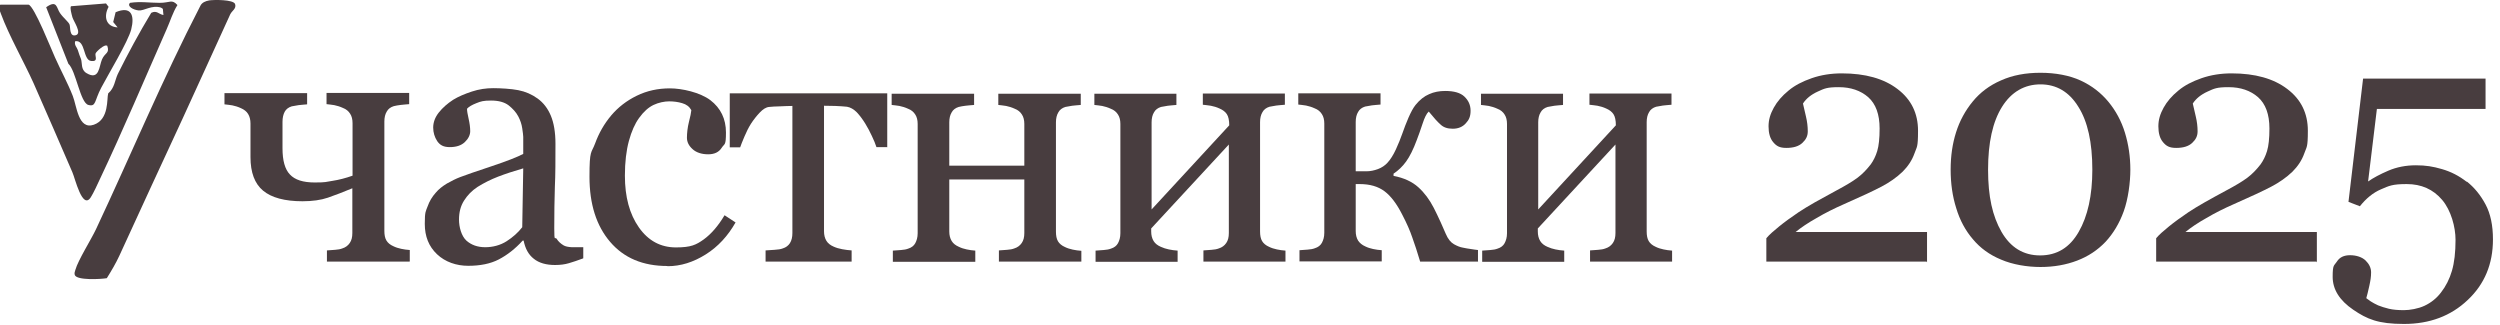 <?xml version="1.0" encoding="UTF-8"?> <svg xmlns="http://www.w3.org/2000/svg" viewBox="5420 5056 710 92.361" data-guides="{&quot;vertical&quot;:[],&quot;horizontal&quot;:[]}"><path fill="#483d3f" stroke="none" fill-opacity="1" stroke-width="1" stroke-opacity="1" font-size-adjust="none" id="tSvg110704ddc12" title="Path 1" d="M 5536.32 5130.295 C 5528.496 5130.295 5520.672 5130.295 5512.848 5130.295C 5512.848 5129.236 5512.848 5128.176 5512.848 5127.117C 5513.587 5127.06 5514.383 5127.004 5515.178 5126.947C 5515.974 5126.89 5516.656 5126.777 5517.224 5126.55C 5518.134 5126.266 5518.816 5125.755 5519.327 5125.017C 5519.839 5124.28 5520.066 5123.372 5520.066 5122.18C 5520.066 5117.943 5520.066 5113.706 5520.066 5109.469C 5517.452 5110.547 5515.122 5111.455 5513.132 5112.136C 5511.143 5112.817 5508.699 5113.157 5505.915 5113.157C 5500.857 5113.157 5497.106 5112.136 5494.719 5110.15C 5492.332 5108.164 5491.138 5104.986 5491.138 5100.616C 5491.138 5097.438 5491.138 5094.261 5491.138 5091.083C 5491.138 5090.004 5490.911 5089.097 5490.456 5088.359C 5490.002 5087.621 5489.32 5087.11 5488.41 5086.713C 5487.558 5086.316 5486.762 5086.089 5485.967 5085.919C 5485.171 5085.805 5484.432 5085.692 5483.75 5085.635C 5483.75 5084.576 5483.75 5083.516 5483.75 5082.457C 5491.574 5082.457 5499.398 5082.457 5507.222 5082.457C 5507.222 5083.516 5507.222 5084.576 5507.222 5085.635C 5506.256 5085.692 5505.46 5085.805 5504.778 5085.862C 5504.096 5085.975 5503.414 5086.089 5502.846 5086.202C 5501.936 5086.486 5501.254 5086.997 5500.857 5087.735C 5500.459 5088.472 5500.231 5089.437 5500.231 5090.572C 5500.231 5093.088 5500.231 5095.604 5500.231 5098.119C 5500.231 5101.581 5500.913 5104.078 5502.334 5105.553C 5503.755 5107.085 5506.085 5107.823 5509.381 5107.823C 5512.678 5107.823 5512.507 5107.653 5514.383 5107.369C 5516.258 5107.085 5518.19 5106.575 5520.123 5105.894C 5520.123 5100.919 5520.123 5095.944 5520.123 5090.969C 5520.123 5089.891 5519.895 5088.983 5519.441 5088.302C 5518.986 5087.564 5518.304 5086.997 5517.395 5086.656C 5516.542 5086.259 5515.747 5086.032 5514.951 5085.862C 5514.155 5085.748 5513.417 5085.635 5512.735 5085.578C 5512.735 5084.519 5512.735 5083.46 5512.735 5082.4C 5520.558 5082.4 5528.382 5082.4 5536.206 5082.4C 5536.206 5083.46 5536.206 5084.519 5536.206 5085.578C 5535.24 5085.635 5534.444 5085.748 5533.762 5085.805C 5533.08 5085.862 5532.398 5086.032 5531.83 5086.146C 5530.921 5086.429 5530.239 5086.94 5529.841 5087.678C 5529.386 5088.416 5529.159 5089.38 5529.159 5090.515C 5529.159 5100.862 5529.159 5111.209 5529.159 5121.556C 5529.159 5122.691 5529.33 5123.599 5529.727 5124.28C 5530.125 5124.961 5530.807 5125.528 5531.717 5125.925C 5532.398 5126.266 5533.137 5126.493 5533.933 5126.663C 5534.729 5126.833 5535.524 5126.947 5536.377 5127.004C 5536.377 5128.063 5536.377 5129.122 5536.377 5130.181C 5536.358 5130.219 5536.339 5130.257 5536.32 5130.295Z" style=""></path><path fill="#483d3f" stroke="none" fill-opacity="1" stroke-width="1" stroke-opacity="1" font-size-adjust="none" id="tSvg8535623c3e" title="Path 2" d="M 5585.593 5129.387 C 5584.059 5129.954 5582.752 5130.408 5581.558 5130.749C 5580.422 5131.089 5579.115 5131.26 5577.637 5131.26C 5575.136 5131.26 5573.09 5130.692 5571.613 5129.5C 5570.078 5128.309 5569.169 5126.606 5568.714 5124.336C 5568.62 5124.336 5568.525 5124.336 5568.43 5124.336C 5566.327 5126.663 5564.054 5128.422 5561.667 5129.671C 5559.28 5130.919 5556.325 5131.487 5552.972 5131.487C 5549.619 5131.487 5546.436 5130.408 5544.106 5128.195C 5541.776 5125.982 5540.639 5123.145 5540.639 5119.57C 5540.639 5115.995 5540.923 5116.051 5541.435 5114.633C 5541.946 5113.157 5542.742 5111.852 5543.765 5110.717C 5544.561 5109.752 5545.64 5108.901 5546.948 5108.107C 5548.255 5107.369 5549.505 5106.745 5550.698 5106.291C 5552.176 5105.723 5555.131 5104.702 5559.564 5103.227C 5563.997 5101.751 5567.009 5100.559 5568.601 5099.708C 5568.601 5098.1 5568.601 5096.493 5568.601 5094.885C 5568.601 5094.488 5568.487 5093.636 5568.316 5092.445C 5568.146 5091.253 5567.748 5090.118 5567.18 5089.04C 5566.555 5087.848 5565.589 5086.827 5564.452 5085.919C 5563.258 5085.011 5561.61 5084.557 5559.451 5084.557C 5557.291 5084.557 5556.552 5084.784 5555.302 5085.294C 5553.995 5085.805 5553.142 5086.316 5552.631 5086.883C 5552.631 5087.508 5552.801 5088.472 5553.085 5089.721C 5553.37 5090.969 5553.54 5092.161 5553.54 5093.239C 5553.54 5094.317 5553.029 5095.395 5552.006 5096.36C 5550.983 5097.325 5549.562 5097.779 5547.743 5097.779C 5545.925 5097.779 5544.958 5097.211 5544.163 5096.076C 5543.424 5094.941 5543.026 5093.636 5543.026 5092.218C 5543.026 5090.799 5543.538 5089.324 5544.617 5087.962C 5545.697 5086.6 5547.061 5085.408 5548.709 5084.33C 5550.187 5083.422 5551.949 5082.684 5553.995 5082.003C 5556.041 5081.322 5558.087 5081.038 5560.076 5081.038C 5562.065 5081.038 5565.191 5081.209 5567.18 5081.606C 5569.226 5082.003 5571.044 5082.798 5572.693 5083.989C 5574.341 5085.181 5575.591 5086.827 5576.443 5088.87C 5577.296 5090.912 5577.751 5093.58 5577.751 5096.814C 5577.751 5101.467 5577.751 5105.553 5577.58 5109.128C 5577.466 5112.703 5577.41 5116.619 5577.41 5120.818C 5577.41 5125.017 5577.637 5123.088 5578.092 5123.826C 5578.546 5124.563 5579.228 5125.188 5580.081 5125.698C 5580.592 5125.982 5581.331 5126.152 5582.411 5126.209C 5583.491 5126.209 5584.514 5126.209 5585.65 5126.209C 5585.65 5127.249 5585.65 5128.29 5585.65 5129.33C 5585.631 5129.349 5585.612 5129.368 5585.593 5129.387ZM 5568.657 5103.794 C 5565.929 5104.588 5563.486 5105.383 5561.44 5106.177C 5559.394 5106.972 5557.461 5107.937 5555.643 5109.071C 5553.995 5110.15 5552.744 5111.455 5551.778 5112.987C 5550.812 5114.519 5550.357 5116.278 5550.357 5118.378C 5550.357 5120.478 5551.039 5123.031 5552.46 5124.336C 5553.881 5125.585 5555.643 5126.209 5557.802 5126.209C 5559.962 5126.209 5562.122 5125.642 5563.884 5124.507C 5565.645 5123.372 5567.123 5122.067 5568.316 5120.534C 5568.411 5114.935 5568.506 5109.336 5568.601 5103.737C 5568.62 5103.756 5568.638 5103.775 5568.657 5103.794Z" style=""></path><path fill="#483d3f" stroke="none" fill-opacity="1" stroke-width="1" stroke-opacity="1" font-size-adjust="none" id="tSvg10cd22bc7eb" title="Path 3" d="M 5609.52 5131.543 C 5602.586 5131.543 5597.187 5129.273 5593.266 5124.677C 5589.344 5120.08 5587.412 5113.952 5587.412 5106.177C 5587.412 5098.403 5587.924 5099.651 5589.003 5096.757C 5590.083 5093.807 5591.561 5091.196 5593.607 5088.756C 5595.539 5086.486 5597.926 5084.614 5600.824 5083.195C 5603.723 5081.776 5606.849 5081.095 5610.259 5081.095C 5613.669 5081.095 5618.783 5082.23 5621.739 5084.443C 5624.694 5086.713 5626.172 5089.778 5626.172 5093.636C 5626.172 5097.495 5625.774 5096.701 5624.978 5097.949C 5624.182 5099.198 5622.932 5099.822 5621.114 5099.822C 5619.295 5099.822 5617.704 5099.311 5616.681 5098.346C 5615.601 5097.382 5615.089 5096.303 5615.089 5095.112C 5615.089 5093.92 5615.26 5092.161 5615.658 5090.629C 5616.055 5089.097 5616.283 5087.962 5616.34 5087.281C 5615.771 5086.259 5614.919 5085.635 5613.725 5085.294C 5612.589 5084.954 5611.338 5084.784 5610.031 5084.784C 5608.724 5084.784 5607.019 5085.124 5605.598 5085.805C 5604.178 5086.486 5602.814 5087.678 5601.506 5089.494C 5600.313 5091.139 5599.347 5093.296 5598.608 5096.02C 5597.869 5098.744 5597.471 5102.035 5597.471 5105.894C 5597.471 5111.909 5598.779 5116.789 5601.45 5120.591C 5604.121 5124.393 5607.644 5126.266 5611.964 5126.266C 5616.283 5126.266 5617.704 5125.528 5619.863 5123.996C 5621.966 5122.464 5623.955 5120.194 5625.774 5117.13C 5626.816 5117.811 5627.858 5118.491 5628.9 5119.172C 5626.74 5122.975 5623.955 5126.039 5620.432 5128.252C 5616.908 5130.465 5613.328 5131.6 5609.577 5131.6C 5609.558 5131.581 5609.539 5131.562 5609.52 5131.543Z" style=""></path><path fill="#483d3f" stroke="none" fill-opacity="1" stroke-width="1" stroke-opacity="1" font-size-adjust="none" id="tSvgeb7da126ea" title="Path 4" d="M 5671.865 5097.779 C 5670.88 5097.779 5669.895 5097.779 5668.909 5097.779C 5668.625 5096.871 5668.171 5095.793 5667.602 5094.601C 5667.034 5093.353 5666.409 5092.218 5665.727 5091.083C 5664.988 5089.891 5664.192 5088.813 5663.34 5087.905C 5662.431 5086.997 5661.521 5086.486 5660.555 5086.316C 5659.532 5086.202 5658.452 5086.146 5657.202 5086.089C 5655.952 5086.089 5654.929 5086.032 5654.019 5086.032C 5654.019 5097.911 5654.019 5109.79 5654.019 5121.669C 5654.019 5122.748 5654.247 5123.655 5654.701 5124.393C 5655.156 5125.131 5655.838 5125.642 5656.747 5126.039C 5657.486 5126.379 5658.282 5126.606 5659.191 5126.777C 5660.1 5126.947 5661.01 5127.06 5661.862 5127.117C 5661.862 5128.176 5661.862 5129.236 5661.862 5130.295C 5653.716 5130.295 5645.57 5130.295 5637.424 5130.295C 5637.424 5129.236 5637.424 5128.176 5637.424 5127.117C 5638.163 5127.06 5639.016 5127.004 5639.982 5126.947C 5640.948 5126.89 5641.744 5126.777 5642.312 5126.55C 5643.221 5126.266 5643.903 5125.755 5644.358 5125.017C 5644.813 5124.28 5645.04 5123.372 5645.04 5122.18C 5645.04 5110.15 5645.04 5098.119 5645.04 5086.089C 5644.017 5086.089 5642.823 5086.146 5641.516 5086.202C 5640.209 5086.202 5639.186 5086.316 5638.447 5086.373C 5637.595 5086.429 5636.686 5086.997 5635.776 5087.962C 5634.81 5088.983 5634.014 5090.004 5633.276 5091.139C 5632.594 5092.218 5631.969 5093.466 5631.4 5094.828C 5630.832 5096.19 5630.434 5097.155 5630.207 5097.836C 5629.222 5097.836 5628.237 5097.836 5627.251 5097.836C 5627.251 5092.728 5627.251 5087.621 5627.251 5082.514C 5642.16 5082.514 5657.069 5082.514 5671.978 5082.514C 5671.978 5087.621 5671.978 5092.728 5671.978 5097.836C 5671.94 5097.817 5671.903 5097.798 5671.865 5097.779Z" style=""></path><path fill="#483d3f" stroke="none" fill-opacity="1" stroke-width="1" stroke-opacity="1" font-size-adjust="none" id="tSvge1d62f810d" title="Path 5" d="M 5727.106 5130.295 C 5719.301 5130.295 5711.496 5130.295 5703.691 5130.295C 5703.691 5129.236 5703.691 5128.176 5703.691 5127.117C 5704.43 5127.06 5705.225 5127.004 5706.021 5126.947C 5706.817 5126.89 5707.499 5126.777 5708.067 5126.55C 5708.976 5126.266 5709.658 5125.755 5710.17 5125.017C 5710.681 5124.28 5710.908 5123.372 5710.908 5122.18C 5710.908 5117.111 5710.908 5112.041 5710.908 5106.972C 5703.804 5106.972 5696.7 5106.972 5689.596 5106.972C 5689.596 5111.89 5689.596 5116.808 5689.596 5121.726C 5689.596 5122.804 5689.824 5123.712 5690.278 5124.45C 5690.733 5125.188 5691.415 5125.698 5692.324 5126.096C 5693.006 5126.436 5693.745 5126.663 5694.541 5126.833C 5695.336 5127.004 5696.132 5127.117 5696.985 5127.174C 5696.985 5128.233 5696.985 5129.292 5696.985 5130.352C 5689.18 5130.352 5681.375 5130.352 5673.57 5130.352C 5673.57 5129.292 5673.57 5128.233 5673.57 5127.174C 5674.308 5127.117 5675.104 5127.06 5675.9 5127.004C 5676.695 5126.947 5677.377 5126.833 5677.946 5126.606C 5678.855 5126.323 5679.537 5125.812 5679.935 5125.074C 5680.333 5124.336 5680.617 5123.428 5680.617 5122.237C 5680.617 5111.89 5680.617 5101.543 5680.617 5091.196C 5680.617 5090.118 5680.39 5089.21 5679.935 5088.529C 5679.48 5087.791 5678.798 5087.224 5677.889 5086.883C 5677.036 5086.486 5676.241 5086.259 5675.445 5086.089C 5674.649 5085.975 5673.911 5085.862 5673.229 5085.805C 5673.229 5084.746 5673.229 5083.687 5673.229 5082.627C 5681.034 5082.627 5688.839 5082.627 5696.644 5082.627C 5696.644 5083.687 5696.644 5084.746 5696.644 5085.805C 5695.677 5085.862 5694.882 5085.975 5694.2 5086.032C 5693.518 5086.089 5692.836 5086.259 5692.267 5086.373C 5691.358 5086.656 5690.676 5087.167 5690.278 5087.905C 5689.824 5088.643 5689.596 5089.607 5689.596 5090.742C 5689.596 5094.847 5689.596 5098.952 5689.596 5103.056C 5696.7 5103.056 5703.804 5103.056 5710.908 5103.056C 5710.908 5099.103 5710.908 5095.15 5710.908 5091.196C 5710.908 5090.118 5710.681 5089.21 5710.226 5088.529C 5709.772 5087.791 5709.09 5087.224 5708.18 5086.883C 5707.328 5086.486 5706.532 5086.259 5705.737 5086.089C 5704.941 5085.975 5704.202 5085.862 5703.52 5085.805C 5703.52 5084.746 5703.52 5083.687 5703.52 5082.627C 5711.325 5082.627 5719.13 5082.627 5726.935 5082.627C 5726.935 5083.687 5726.935 5084.746 5726.935 5085.805C 5725.969 5085.862 5725.173 5085.975 5724.491 5086.032C 5723.809 5086.146 5723.127 5086.259 5722.559 5086.373C 5721.65 5086.656 5720.968 5087.167 5720.57 5087.905C 5720.115 5088.643 5719.888 5089.607 5719.888 5090.742C 5719.888 5101.089 5719.888 5111.436 5719.888 5121.783C 5719.888 5122.918 5720.058 5123.826 5720.456 5124.507C 5720.854 5125.188 5721.536 5125.755 5722.445 5126.152C 5723.127 5126.493 5723.866 5126.72 5724.662 5126.89C 5725.457 5127.06 5726.253 5127.174 5727.106 5127.231C 5727.106 5128.29 5727.106 5129.349 5727.106 5130.408C 5727.106 5130.371 5727.106 5130.333 5727.106 5130.295Z" style=""></path><path fill="#483d3f" stroke="none" fill-opacity="1" stroke-width="1" stroke-opacity="1" font-size-adjust="none" id="tSvg819581286f" title="Path 6" d="M 5785.074 5130.295 C 5777.307 5130.295 5769.54 5130.295 5761.773 5130.295C 5761.773 5129.236 5761.773 5128.176 5761.773 5127.117C 5762.512 5127.06 5763.308 5127.004 5764.103 5126.947C 5764.899 5126.89 5765.581 5126.777 5766.149 5126.55C 5767.059 5126.266 5767.741 5125.755 5768.252 5125.017C 5768.764 5124.28 5768.991 5123.372 5768.991 5122.18C 5768.991 5113.8 5768.991 5105.421 5768.991 5097.041C 5761.641 5104.986 5754.29 5112.93 5746.94 5120.875C 5746.94 5121.159 5746.94 5121.442 5746.94 5121.726C 5746.94 5122.804 5747.167 5123.712 5747.622 5124.45C 5748.077 5125.188 5748.759 5125.698 5749.668 5126.096C 5750.407 5126.436 5751.146 5126.663 5751.941 5126.833C 5752.737 5127.004 5753.589 5127.117 5754.442 5127.174C 5754.442 5128.233 5754.442 5129.292 5754.442 5130.352C 5746.675 5130.352 5738.908 5130.352 5731.141 5130.352C 5731.141 5129.292 5731.141 5128.233 5731.141 5127.174C 5731.88 5127.117 5732.675 5127.06 5733.471 5127.004C 5734.266 5126.947 5734.948 5126.833 5735.517 5126.606C 5736.426 5126.323 5737.108 5125.812 5737.506 5125.074C 5737.904 5124.336 5738.188 5123.428 5738.188 5122.237C 5738.188 5111.89 5738.188 5101.543 5738.188 5091.196C 5738.188 5090.118 5737.961 5089.21 5737.506 5088.529C 5737.051 5087.791 5736.369 5087.224 5735.46 5086.883C 5734.607 5086.486 5733.812 5086.259 5733.016 5086.089C 5732.221 5085.975 5731.482 5085.862 5730.8 5085.805C 5730.8 5084.746 5730.8 5083.687 5730.8 5082.627C 5738.567 5082.627 5746.334 5082.627 5754.101 5082.627C 5754.101 5083.687 5754.101 5084.746 5754.101 5085.805C 5753.135 5085.862 5752.339 5085.975 5751.657 5086.032C 5750.975 5086.146 5750.293 5086.259 5749.725 5086.373C 5748.816 5086.656 5748.134 5087.167 5747.736 5087.905C 5747.281 5088.643 5747.054 5089.607 5747.054 5090.742C 5747.054 5098.989 5747.054 5107.237 5747.054 5115.484C 5754.404 5107.52 5761.754 5099.557 5769.105 5091.593C 5769.105 5090.175 5768.877 5089.097 5768.423 5088.416C 5767.968 5087.735 5767.286 5087.224 5766.377 5086.827C 5765.524 5086.429 5764.729 5086.202 5763.876 5086.032C 5763.024 5085.919 5762.285 5085.805 5761.603 5085.748C 5761.603 5084.689 5761.603 5083.63 5761.603 5082.571C 5769.37 5082.571 5777.137 5082.571 5784.904 5082.571C 5784.904 5083.63 5784.904 5084.689 5784.904 5085.748C 5783.938 5085.805 5783.142 5085.919 5782.46 5085.975C 5781.778 5086.089 5781.096 5086.202 5780.528 5086.316C 5779.619 5086.6 5778.937 5087.11 5778.539 5087.848C 5778.084 5088.586 5777.857 5089.551 5777.857 5090.685C 5777.857 5101.032 5777.857 5111.379 5777.857 5121.726C 5777.857 5122.861 5778.027 5123.769 5778.425 5124.45C 5778.823 5125.131 5779.505 5125.698 5780.414 5126.096C 5781.096 5126.436 5781.835 5126.663 5782.631 5126.833C 5783.426 5127.004 5784.222 5127.117 5785.074 5127.174C 5785.074 5128.233 5785.074 5129.292 5785.074 5130.352C 5785.074 5130.333 5785.074 5130.314 5785.074 5130.295Z" style=""></path><path fill="#483d3f" stroke="none" fill-opacity="1" stroke-width="1" stroke-opacity="1" font-size-adjust="none" id="tSvgc7565e59cf" title="Path 7" d="M 5839.804 5130.295 C 5834.31 5130.295 5828.816 5130.295 5823.323 5130.295C 5822.527 5127.628 5821.788 5125.358 5821.106 5123.485C 5820.481 5121.613 5819.515 5119.399 5818.208 5116.903C 5816.673 5113.895 5815.025 5111.682 5813.206 5110.32C 5811.388 5108.958 5809.058 5108.277 5806.159 5108.277C 5805.78 5108.277 5805.401 5108.277 5805.023 5108.277C 5805.023 5112.722 5805.023 5117.167 5805.023 5121.613C 5805.023 5122.691 5805.25 5123.599 5805.705 5124.336C 5806.159 5125.017 5806.841 5125.585 5807.751 5125.982C 5808.432 5126.323 5809.171 5126.55 5809.967 5126.72C 5810.763 5126.89 5811.558 5127.004 5812.411 5127.06C 5812.411 5128.12 5812.411 5129.179 5812.411 5130.238C 5804.625 5130.238 5796.839 5130.238 5789.053 5130.238C 5789.053 5129.179 5789.053 5128.12 5789.053 5127.06C 5789.792 5127.004 5790.587 5126.947 5791.383 5126.89C 5792.178 5126.833 5792.86 5126.72 5793.429 5126.493C 5794.338 5126.209 5795.02 5125.698 5795.418 5124.961C 5795.816 5124.223 5796.1 5123.315 5796.1 5122.123C 5796.1 5111.776 5796.1 5101.43 5796.1 5091.083C 5796.1 5090.004 5795.873 5089.097 5795.418 5088.416C 5794.963 5087.678 5794.281 5087.11 5793.372 5086.77C 5792.519 5086.373 5791.724 5086.146 5790.928 5085.975C 5790.133 5085.862 5789.394 5085.748 5788.712 5085.692C 5788.712 5084.632 5788.712 5083.573 5788.712 5082.514C 5796.498 5082.514 5804.284 5082.514 5812.07 5082.514C 5812.07 5083.573 5812.07 5084.632 5812.07 5085.692C 5811.104 5085.748 5810.308 5085.862 5809.626 5085.919C 5808.944 5086.032 5808.262 5086.146 5807.694 5086.259C 5806.784 5086.543 5806.102 5087.054 5805.705 5087.791C 5805.25 5088.529 5805.023 5089.494 5805.023 5090.629C 5805.023 5095.301 5805.023 5099.973 5805.023 5104.645C 5806.046 5104.645 5807.069 5104.645 5808.091 5104.645C 5809.171 5104.645 5810.251 5104.418 5811.331 5104.021C 5812.411 5103.624 5813.32 5103 5814.002 5102.262C 5814.911 5101.297 5815.707 5099.992 5816.446 5098.403C 5817.185 5096.814 5817.753 5095.339 5818.264 5093.92C 5818.776 5092.445 5819.344 5090.969 5820.026 5089.38C 5820.708 5087.848 5821.333 5086.656 5822.015 5085.805C 5823.209 5084.33 5824.516 5083.308 5825.88 5082.741C 5827.244 5082.117 5828.778 5081.833 5830.427 5081.833C 5832.927 5081.833 5834.746 5082.344 5835.882 5083.422C 5837.019 5084.5 5837.644 5085.805 5837.644 5087.451C 5837.644 5089.097 5837.19 5090.061 5836.28 5091.026C 5835.371 5092.047 5834.121 5092.558 5832.586 5092.558C 5831.052 5092.558 5829.972 5092.161 5829.176 5091.423C 5828.324 5090.685 5827.187 5089.437 5825.766 5087.678C 5825.141 5088.245 5824.573 5089.38 5824.005 5091.139C 5823.436 5092.899 5822.868 5094.431 5822.356 5095.793C 5821.39 5098.403 5820.367 5100.446 5819.344 5101.865C 5818.321 5103.283 5817.128 5104.418 5815.764 5105.326C 5815.764 5105.534 5815.764 5105.742 5815.764 5105.95C 5818.719 5106.518 5821.049 5107.596 5822.811 5109.185C 5824.516 5110.717 5825.994 5112.703 5827.187 5115.03C 5827.755 5116.165 5828.437 5117.527 5829.176 5119.172C 5829.915 5120.818 5830.37 5121.896 5830.597 5122.407C 5831.222 5123.882 5832.018 5124.847 5832.927 5125.358C 5833.836 5125.869 5834.689 5126.209 5835.428 5126.323C 5836.167 5126.493 5836.905 5126.606 5837.701 5126.72C 5838.44 5126.833 5839.122 5126.947 5839.747 5127.004C 5839.747 5128.063 5839.747 5129.122 5839.747 5130.181C 5839.766 5130.219 5839.785 5130.257 5839.804 5130.295Z" style=""></path><path fill="#483d3f" stroke="none" fill-opacity="1" stroke-width="1" stroke-opacity="1" font-size-adjust="none" id="tSvgc5a628b25b" title="Path 8" d="M 5894.874 5130.295 C 5887.107 5130.295 5879.34 5130.295 5871.573 5130.295C 5871.573 5129.236 5871.573 5128.176 5871.573 5127.117C 5872.312 5127.06 5873.108 5127.004 5873.903 5126.947C 5874.699 5126.89 5875.381 5126.777 5875.949 5126.55C 5876.858 5126.266 5877.54 5125.755 5878.052 5125.017C 5878.563 5124.28 5878.791 5123.372 5878.791 5122.18C 5878.791 5113.8 5878.791 5105.421 5878.791 5097.041C 5871.44 5104.986 5864.09 5112.93 5856.74 5120.875C 5856.74 5121.159 5856.74 5121.442 5856.74 5121.726C 5856.74 5122.804 5856.967 5123.712 5857.422 5124.45C 5857.877 5125.188 5858.558 5125.698 5859.468 5126.096C 5860.207 5126.436 5860.945 5126.663 5861.741 5126.833C 5862.537 5127.004 5863.389 5127.117 5864.242 5127.174C 5864.242 5128.233 5864.242 5129.292 5864.242 5130.352C 5856.475 5130.352 5848.708 5130.352 5840.941 5130.352C 5840.941 5129.292 5840.941 5128.233 5840.941 5127.174C 5841.679 5127.117 5842.475 5127.06 5843.271 5127.004C 5844.066 5126.947 5844.748 5126.833 5845.317 5126.606C 5846.226 5126.323 5846.908 5125.812 5847.306 5125.074C 5847.704 5124.336 5847.988 5123.428 5847.988 5122.237C 5847.988 5111.89 5847.988 5101.543 5847.988 5091.196C 5847.988 5090.118 5847.76 5089.21 5847.306 5088.529C 5846.851 5087.791 5846.169 5087.224 5845.26 5086.883C 5844.407 5086.486 5843.612 5086.259 5842.816 5086.089C 5842.02 5085.975 5841.281 5085.862 5840.6 5085.805C 5840.6 5084.746 5840.6 5083.687 5840.6 5082.627C 5848.367 5082.627 5856.134 5082.627 5863.901 5082.627C 5863.901 5083.687 5863.901 5084.746 5863.901 5085.805C 5862.935 5085.862 5862.139 5085.975 5861.457 5086.032C 5860.775 5086.146 5860.093 5086.259 5859.525 5086.373C 5858.615 5086.656 5857.933 5087.167 5857.536 5087.905C 5857.081 5088.643 5856.854 5089.607 5856.854 5090.742C 5856.854 5098.989 5856.854 5107.237 5856.854 5115.484C 5864.204 5107.52 5871.554 5099.557 5878.904 5091.593C 5878.904 5090.175 5878.677 5089.097 5878.222 5088.416C 5877.768 5087.735 5877.086 5087.224 5876.176 5086.827C 5875.324 5086.429 5874.528 5086.202 5873.676 5086.032C 5872.823 5085.919 5872.085 5085.805 5871.403 5085.748C 5871.403 5084.689 5871.403 5083.63 5871.403 5082.571C 5879.17 5082.571 5886.937 5082.571 5894.704 5082.571C 5894.704 5083.63 5894.704 5084.689 5894.704 5085.748C 5893.738 5085.805 5892.942 5085.919 5892.26 5085.975C 5891.578 5086.089 5890.896 5086.202 5890.328 5086.316C 5889.418 5086.6 5888.736 5087.11 5888.339 5087.848C 5887.884 5088.586 5887.657 5089.551 5887.657 5090.685C 5887.657 5101.032 5887.657 5111.379 5887.657 5121.726C 5887.657 5122.861 5887.827 5123.769 5888.225 5124.45C 5888.623 5125.131 5889.305 5125.698 5890.214 5126.096C 5890.896 5126.436 5891.635 5126.663 5892.43 5126.833C 5893.226 5127.004 5894.022 5127.117 5894.874 5127.174C 5894.874 5128.233 5894.874 5129.292 5894.874 5130.352C 5894.874 5130.333 5894.874 5130.314 5894.874 5130.295Z" style=""></path><path fill="#483d3f" stroke="none" fill-opacity="1" stroke-width="1" stroke-opacity="1" font-size-adjust="none" id="tSvg13f7041e795" title="Path 9" d="M 5967.165 5130.295 C 5951.991 5130.295 5936.816 5130.295 5921.642 5130.295C 5921.642 5128.082 5921.642 5125.869 5921.642 5123.655C 5922.495 5122.634 5923.745 5121.556 5925.279 5120.307C 5926.814 5119.059 5928.689 5117.697 5930.792 5116.278C 5932.099 5115.427 5933.634 5114.462 5935.452 5113.441C 5937.271 5112.42 5939.317 5111.285 5941.647 5110.036C 5944.205 5108.674 5946.194 5107.483 5947.558 5106.461C 5948.922 5105.44 5950.172 5104.134 5951.309 5102.659C 5952.047 5101.638 5952.673 5100.389 5953.127 5098.914C 5953.582 5097.438 5953.809 5095.282 5953.809 5092.501C 5953.809 5088.472 5952.729 5085.521 5950.57 5083.592C 5948.41 5081.719 5945.625 5080.755 5942.215 5080.755C 5938.806 5080.755 5938.124 5081.152 5936.248 5082.003C 5934.373 5082.854 5932.952 5083.989 5932.043 5085.408C 5932.27 5086.429 5932.554 5087.678 5932.895 5089.097C 5933.236 5090.515 5933.406 5091.934 5933.406 5093.296C 5933.406 5094.658 5932.895 5095.622 5931.872 5096.587C 5930.849 5097.552 5929.315 5098.006 5927.325 5098.006C 5925.336 5098.006 5924.484 5097.438 5923.575 5096.36C 5922.665 5095.282 5922.267 5093.75 5922.267 5091.877C 5922.267 5090.004 5922.779 5088.359 5923.745 5086.6C 5924.711 5084.841 5926.132 5083.195 5927.951 5081.719C 5929.712 5080.244 5931.929 5079.109 5934.543 5078.201C 5937.157 5077.293 5939.999 5076.839 5943.068 5076.839C 5949.717 5076.839 5955.003 5078.315 5958.867 5081.265C 5962.789 5084.216 5964.721 5088.189 5964.721 5093.126C 5964.721 5098.063 5964.38 5097.609 5963.698 5099.595C 5963.016 5101.524 5961.879 5103.227 5960.345 5104.759C 5958.64 5106.404 5956.594 5107.823 5954.321 5109.015C 5952.047 5110.206 5948.524 5111.852 5943.75 5113.952C 5940.908 5115.2 5938.294 5116.505 5935.907 5117.924C 5933.463 5119.286 5931.474 5120.648 5929.94 5121.896C 5942.386 5121.896 5954.832 5121.896 5967.278 5121.896C 5967.278 5124.771 5967.278 5127.647 5967.278 5130.522C 5967.241 5130.446 5967.203 5130.371 5967.165 5130.295Z" style=""></path><path fill="#483d3f" stroke="none" fill-opacity="1" stroke-width="1" stroke-opacity="1" font-size-adjust="none" id="tSvg18a29d61cb8" title="Path 10" d="M 6018.825 5084.954 C 6020.871 5087.451 6022.463 5090.345 6023.486 5093.693C 6024.509 5097.041 6025.02 5100.559 6025.02 5104.191C 6025.02 5107.823 6024.395 5112.533 6023.145 5115.995C 6021.894 5119.456 6020.132 5122.35 6017.973 5124.677C 6015.7 5127.06 6013.028 5128.819 6009.903 5130.011C 6006.777 5131.203 6003.31 5131.827 5999.502 5131.827C 5995.695 5131.827 5991.603 5131.146 5988.306 5129.727C 5985.01 5128.365 5982.396 5126.436 5980.35 5123.996C 5978.19 5121.499 5976.599 5118.548 5975.576 5115.143C 5974.496 5111.739 5973.985 5108.107 5973.985 5104.191C 5973.985 5100.276 5974.496 5096.814 5975.519 5093.58C 5976.542 5090.345 5978.133 5087.394 5980.293 5084.784C 5982.339 5082.287 5985.01 5080.244 5988.306 5078.825C 5991.603 5077.35 5995.297 5076.669 5999.502 5076.669C 6003.708 5076.669 6007.743 5077.407 6010.926 5078.882C 6014.108 5080.357 6016.722 5082.4 6018.825 5084.954ZM 6014.222 5104.191 C 6014.222 5096.474 6012.915 5090.515 6010.244 5086.316C 6007.629 5082.06 6003.992 5079.96 5999.502 5079.96C 5995.013 5079.96 5991.262 5082.06 5988.591 5086.316C 5985.919 5090.572 5984.612 5096.53 5984.612 5104.191C 5984.612 5111.852 5985.863 5117.357 5988.42 5121.84C 5990.978 5126.266 5994.615 5128.536 5999.389 5128.536C 6004.163 5128.536 6007.8 5126.323 6010.357 5121.84C 6012.915 5117.413 6014.222 5111.512 6014.222 5104.191Z" style=""></path><path fill="#483d3f" stroke="none" fill-opacity="1" stroke-width="1" stroke-opacity="1" font-size-adjust="none" id="tSvg63b5c55e37" title="Path 11" d="M 6077.874 5130.295 C 6062.7 5130.295 6047.526 5130.295 6032.351 5130.295C 6032.351 5128.082 6032.351 5125.869 6032.351 5123.655C 6033.204 5122.634 6034.454 5121.556 6035.989 5120.307C 6037.523 5119.059 6039.399 5117.697 6041.501 5116.278C 6042.808 5115.427 6044.343 5114.462 6046.162 5113.441C 6047.98 5112.42 6050.026 5111.285 6052.356 5110.036C 6054.914 5108.674 6056.903 5107.483 6058.267 5106.461C 6059.631 5105.44 6060.881 5104.134 6062.018 5102.659C 6062.757 5101.638 6063.382 5100.389 6063.836 5098.914C 6064.291 5097.438 6064.518 5095.282 6064.518 5092.501C 6064.518 5088.472 6063.439 5085.521 6061.279 5083.592C 6059.119 5081.719 6056.335 5080.755 6052.925 5080.755C 6049.515 5080.755 6048.833 5081.152 6046.957 5082.003C 6045.082 5082.854 6043.661 5083.989 6042.752 5085.408C 6042.979 5086.429 6043.263 5087.678 6043.604 5089.097C 6043.945 5090.515 6044.116 5091.934 6044.116 5093.296C 6044.116 5094.658 6043.604 5095.622 6042.581 5096.587C 6041.558 5097.552 6040.024 5098.006 6038.035 5098.006C 6036.045 5098.006 6035.193 5097.438 6034.284 5096.36C 6033.374 5095.282 6032.977 5093.75 6032.977 5091.877C 6032.977 5090.004 6033.488 5088.359 6034.454 5086.6C 6035.42 5084.841 6036.841 5083.195 6038.66 5081.719C 6040.422 5080.244 6042.638 5079.109 6045.252 5078.201C 6047.867 5077.293 6050.708 5076.839 6053.777 5076.839C 6060.426 5076.839 6065.712 5078.315 6069.576 5081.265C 6073.498 5084.216 6075.43 5088.189 6075.43 5093.126C 6075.43 5098.063 6075.089 5097.609 6074.407 5099.595C 6073.725 5101.524 6072.589 5103.227 6071.054 5104.759C 6069.349 5106.404 6067.303 5107.823 6065.03 5109.015C 6062.757 5110.206 6059.233 5111.852 6054.459 5113.952C 6051.617 5115.2 6049.003 5116.505 6046.616 5117.924C 6044.172 5119.286 6042.183 5120.648 6040.649 5121.896C 6053.095 5121.896 6065.541 5121.896 6077.988 5121.896C 6077.988 5124.771 6077.988 5127.647 6077.988 5130.522C 6077.95 5130.446 6077.912 5130.371 6077.874 5130.295Z" style=""></path><path fill="#483d3f" stroke="none" fill-opacity="1" stroke-width="1" stroke-opacity="1" font-size-adjust="none" id="tSvgacd5c6d220" title="Path 12" d="M 6120.555 5107.539 C 6122.715 5109.242 6124.476 5111.398 6125.897 5114.065C 6127.318 5116.732 6128 5120.024 6128 5123.996C 6128 5130.976 6125.613 5136.707 6120.839 5141.19C 6116.065 5145.73 6110.041 5148 6102.71 5148C 6095.378 5148 6092.252 5146.638 6088.331 5143.971C 6084.41 5141.304 6082.477 5138.183 6082.477 5134.608C 6082.477 5131.033 6082.875 5131.543 6083.671 5130.295C 6084.466 5129.046 6085.717 5128.479 6087.422 5128.479C 6089.127 5128.479 6090.832 5128.99 6091.855 5130.011C 6092.878 5131.033 6093.389 5132.111 6093.389 5133.359C 6093.389 5134.608 6093.219 5135.686 6092.878 5137.218C 6092.537 5138.75 6092.252 5139.942 6092.025 5140.68C 6092.309 5140.907 6092.707 5141.19 6093.275 5141.588C 6093.844 5141.985 6094.583 5142.325 6095.378 5142.722C 6096.231 5143.063 6097.254 5143.403 6098.447 5143.687C 6099.641 5143.971 6101.061 5144.084 6102.71 5144.084C 6104.358 5144.084 6106.745 5143.687 6108.563 5142.836C 6110.382 5141.985 6111.973 5140.736 6113.224 5139.091C 6114.644 5137.275 6115.667 5135.232 6116.349 5132.905C 6117.031 5130.579 6117.372 5127.685 6117.372 5124.109C 6117.372 5120.534 6116.122 5115.768 6113.565 5112.76C 6111.007 5109.752 6107.654 5108.277 6103.505 5108.277C 6099.357 5108.277 6098.504 5108.788 6096.231 5109.752C 6093.957 5110.717 6091.968 5112.363 6090.207 5114.576C 6089.127 5114.16 6088.047 5113.744 6086.967 5113.328C 6088.35 5101.657 6089.733 5089.986 6091.116 5078.315C 6102.71 5078.315 6114.303 5078.315 6125.897 5078.315C 6125.897 5081.19 6125.897 5084.065 6125.897 5086.94C 6115.611 5086.94 6105.324 5086.94 6095.037 5086.94C 6094.204 5093.807 6093.37 5100.673 6092.537 5107.539C 6094.014 5106.518 6095.89 5105.496 6098.277 5104.475C 6100.664 5103.454 6103.278 5102.943 6106.12 5102.943C 6108.961 5102.943 6110.95 5103.283 6113.508 5104.021C 6116.065 5104.759 6118.395 5105.95 6120.555 5107.653C 6120.555 5107.615 6120.555 5107.577 6120.555 5107.539Z" style=""></path><path fill="#483d3f" stroke="none" fill-opacity="1" stroke-width="1" stroke-opacity="1" font-size-adjust="none" id="tSvgf244d9b6bf" title="Path 13" d="M 5428.111 5057.318 C 5429.76 5057.772 5434.59 5070.086 5435.613 5072.299C 5437.261 5075.988 5439.251 5079.62 5440.671 5083.252C 5441.808 5086.089 5442.206 5092.955 5446.639 5091.423C 5451.072 5089.891 5450.276 5083.933 5450.731 5082.514C 5452.549 5080.982 5452.606 5078.825 5453.459 5077.009C 5456.357 5071.164 5459.596 5065.206 5462.95 5059.645C 5464.541 5058.85 5465.052 5060.042 5466.416 5060.269C 5466.359 5059.683 5466.303 5059.096 5466.246 5058.51C 5466.075 5058.396 5465.905 5058.283 5465.734 5058.169C 5463.12 5057.318 5460.904 5059.134 5459.369 5058.964C 5457.835 5058.794 5455.959 5057.772 5456.925 5056.807C 5459.881 5056.354 5462.495 5056.807 5465.393 5056.807C 5468.292 5056.807 5468.803 5055.673 5470.395 5057.432C 5469.031 5059.588 5468.349 5062.028 5467.326 5064.298C 5461.074 5078.428 5454.993 5092.899 5448.401 5106.802C 5447.775 5108.164 5446.525 5110.887 5445.786 5112.022C 5443.399 5115.768 5441.296 5106.518 5440.558 5104.929C 5436.92 5096.474 5433.226 5088.018 5429.532 5079.62C 5426.747 5073.434 5422.599 5066.227 5420.269 5059.929C 5417.938 5053.63 5419.359 5057.829 5420.269 5057.318C 5422.864 5057.318 5425.459 5057.318 5428.055 5057.318C 5428.074 5057.318 5428.092 5057.318 5428.111 5057.318Z" style=""></path><path fill="#483d3f" stroke="none" fill-opacity="1" stroke-width="1" stroke-opacity="1" font-size-adjust="none" id="tSvgd49a19eb5a" title="Path 14" d="M 5479.317 5056.127 C 5480.681 5055.9 5486.308 5055.843 5486.762 5057.148C 5487.217 5058.453 5485.853 5059.077 5485.398 5060.042C 5480.852 5069.916 5476.305 5080.074 5471.815 5089.778C 5465.848 5102.659 5459.824 5115.654 5453.913 5128.592C 5452.89 5130.806 5451.64 5132.905 5450.333 5135.005C 5448.685 5135.289 5441.808 5135.686 5441.24 5134.097C 5441.069 5133.586 5441.24 5133.132 5441.41 5132.622C 5442.206 5129.841 5445.843 5124.109 5447.264 5121.102C 5457.209 5099.935 5466.189 5078.371 5476.93 5057.602C 5477.385 5056.694 5478.408 5056.297 5479.374 5056.127C 5479.355 5056.127 5479.336 5056.127 5479.317 5056.127Z" style=""></path><path fill="#483d3f" stroke="none" fill-opacity="1" stroke-width="1" stroke-opacity="1" font-size-adjust="none" id="tSvg12f469acb7e" title="Path 15" d="M 5453.459 5063.844 C 5453.023 5063.314 5452.587 5062.785 5452.151 5062.255C 5452.379 5061.328 5452.606 5060.401 5452.833 5059.475C 5457.266 5057.602 5458.289 5060.326 5457.266 5064.355C 5456.357 5067.873 5450.731 5077.123 5448.741 5080.925C 5446.752 5084.727 5447.321 5086.373 5445.104 5085.805C 5442.774 5085.238 5441.581 5076.045 5439.421 5074.115C 5437.318 5068.762 5435.215 5063.409 5433.113 5058.056C 5436.238 5055.843 5436.011 5058.226 5437.034 5059.702C 5438.057 5061.177 5439.478 5062.198 5439.762 5062.993C 5440.046 5063.787 5439.648 5066.511 5441.524 5066C 5443.399 5065.49 5440.842 5061.971 5440.558 5060.893C 5440.274 5059.815 5439.819 5058.226 5440.16 5057.772C 5443.475 5057.507 5446.79 5057.243 5450.105 5056.978C 5450.352 5057.299 5450.598 5057.621 5450.844 5057.942C 5449.367 5060.666 5450.049 5063.617 5453.459 5063.787C 5453.459 5063.806 5453.459 5063.825 5453.459 5063.844ZM 5450.39 5069.008 C 5449.821 5068.384 5447.321 5070.654 5447.15 5071.164C 5446.866 5071.902 5448.06 5073.548 5445.9 5073.321C 5443.513 5073.094 5444.365 5067.249 5441.353 5067.703C 5441.012 5068.781 5441.865 5069.462 5442.092 5070.2C 5442.49 5071.562 5442.604 5071.675 5443.001 5072.753C 5443.399 5073.832 5442.888 5075.818 5444.593 5076.782C 5448.23 5078.939 5448.116 5074.853 5448.969 5072.867C 5449.821 5070.881 5451.242 5071.221 5450.446 5068.951C 5450.428 5068.97 5450.409 5068.989 5450.39 5069.008Z" style=""></path><defs></defs></svg> 